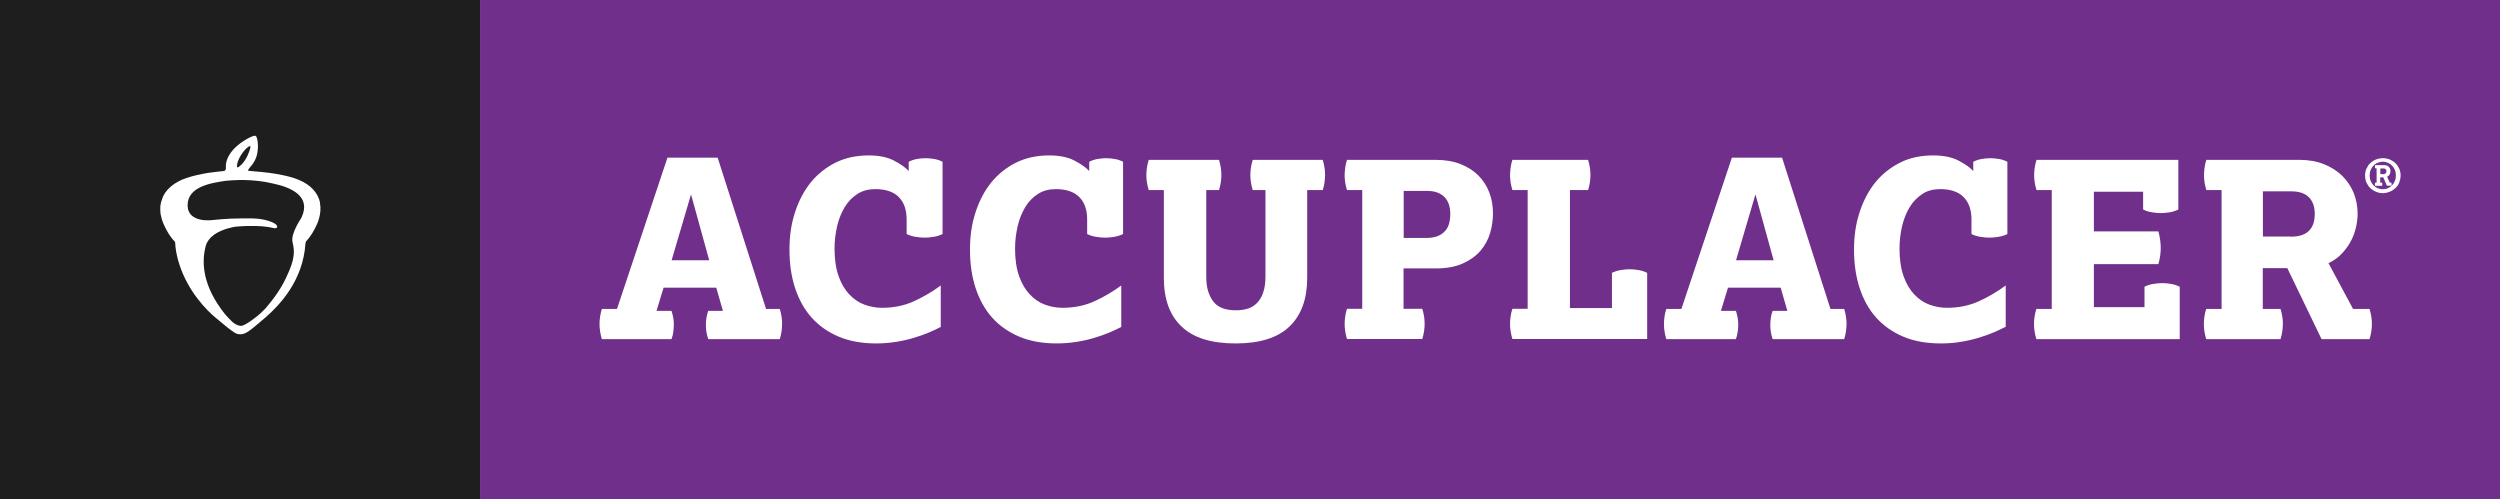 <?xml version="1.0" encoding="UTF-8"?>
<svg xmlns="http://www.w3.org/2000/svg" id="Layer_3" viewBox="0 0 180.31 36">
  <rect x="0" y="0" width="180.31" height="36" fill="#808080" stroke="none"/>
  <defs>
    <style>.cls-1{fill:#fff;}.cls-2{fill:#1e1e1e;}.cls-3{fill:#702f8a;}</style>
  </defs>
  <g>
    <rect class="cls-2" x="-.68" y=".68" width="36" height="34.63" transform="translate(-.68 35.32) rotate(-90)"></rect>
    <path class="cls-1" d="M23.09,14.63c-.17-.78-.74-1.32-1.52-1.65,0,0-.39-.16-.65-.22-.35-.1-.65-.15-1.01-.22-.49-.09-1.76-.21-1.98-.22-.07,0-.03-.08,0-.12,.07-.11,.17-.21,.25-.31,.17-.22,.28-.46,.35-.71,.07-.29,.09-.6,.06-.9-.01-.11-.03-.22-.06-.32-.02-.05-.04-.13-.09-.16-.05-.02-.12,0-.17,.01-.1,.03-.2,.08-.29,.12-.57,.3-1.13,.71-1.45,1.26-.13,.22-.22,.46-.24,.71,0,.07,0,.14,0,.22,0,.05,0,.1-.03,.14-.03,.05-.1,.07-.16,.08-.12,.01-.85,.09-1.09,.13-.54,.09-1.07,.2-1.59,.38-.19,.06-.38,.14-.56,.24-.01,0-.02,0-.03,.02-.08,.04-.16,.09-.24,.14,0,0-.02,.01-.02,.02-.08,.05-.16,.11-.24,.18-.05,.04-.1,.09-.15,.14-.02,.02-.04,.03-.05,.05-.02,.02-.05,.04-.07,.07-.09,.11-.18,.23-.25,.36,0,.01-.01,.02-.02,.04-.03,.05-.05,.11-.07,.17-.01,.04-.03,.07-.04,.11,0,.02-.01,.04-.02,.06-.02,.07-.04,.13-.06,.2-.04,.17-.05,.33-.04,.49,0,.06,0,.11,.01,.17,0,.04,0,.07,.01,.11,0,.03,.01,.07,.02,.1,.08,.43,.25,.75,.25,.75,.16,.35,.4,.79,.74,1.14,0,0,.06,.07,.05,.17,.01,.26,.07,.83,.32,1.56,.61,1.85,1.89,3.22,2.68,3.85,0,0,.42,.35,.59,.49,.23,.2,.65,.49,.65,.49,.17,.1,.24,.14,.46,.14,.27,0,.46-.13,.65-.26,.24-.16,1.2-.99,1.2-.99,1.02-.9,2.66-2.64,2.84-5.28,0-.1,.05-.18,.05-.18,.34-.35,.58-.79,.74-1.14,0,0,.43-.82,.25-1.62Zm-5.99-2.7c0-.13,.04-.25,.09-.37,.11-.28,.29-.55,.5-.78,.07-.07,.14-.13,.22-.19,.03-.02,.09-.06,.13-.05,.08,.02-.07,.4-.09,.45-.1,.26-.22,.51-.4,.73-.08,.1-.17,.19-.27,.27-.03,.02-.11,.1-.16,.08-.04-.02-.03-.12-.03-.15Zm4.67,3.71s-.07,.14-.1,.18c0,0-.68,1.01-.58,1.6,.07,.38,.29,.91-.24,2.13-.29,.67-.64,1.46-1.7,2.69,0,0-.36,.37-.55,.52,0,0-.91,.75-1.21,.74-.27,0-.5-.16-.67-.32-.14-.13-.47-.49-.5-.53-1.62-2.04-1.69-3.71-1.39-4.88,.1-.38,.35-.66,.65-.87,.6-.41,1.39-.53,1.5-.55,.32-.02,.46-.04,.78-.05,.24,0,.48,0,.72,0,.14,0,.27,.01,.41,.02,.19,.02,.38,.04,.56,.07,.11,.02,.23,.06,.34,.07,.09,.01,.19,0,.2-.1,0-.02,0-.04,0-.05-.04-.11-.21-.28-.88-.45-.13-.03-.29-.06-.46-.08-.1-.01-.2-.02-.3-.02-.06,0-.13,0-.19-.01-.01,0-.02,0-.03,0-.06,0-.13,0-.19,0h-.02c-.08,0-.15,0-.22,0h-.22c-1.13,0-2.14,.12-2.14,.12,0,0-1.81,.26-1.81-1.07s1.66-1.6,2.74-1.76c0,0,.01,0,.02,0h0s.02,0,.02,0h0c.05,0,.11-.02,.16-.02,.03,0,.07,0,.1,0,.08,0,.16-.02,.23-.02,.18-.01,.38-.02,.57-.02h.1c.42,0,.84,.03,1.25,.08,.3,.04,.6,.09,.9,.16,1.43,.29,2.8,.95,2.15,2.41Z"></path>
  </g>
  <g>
    <rect class="cls-3" x="89.47" y="-54.84" width="36" height="145.68" transform="translate(89.47 125.47) rotate(-90)"></rect>
    <g>
      <path class="cls-1" d="M44.5,22.28l3.64-10.91h3.62l3.49,10.91h.99c.06,.19,.1,.38,.13,.56s.04,.36,.04,.52-.02,.34-.04,.53c-.03,.19-.07,.38-.13,.57h-5.16c-.06-.17-.1-.34-.13-.52-.03-.18-.04-.35-.04-.51s.01-.32,.04-.5c.03-.18,.07-.35,.13-.51h1.06l-.48-1.67h-3.8l-.51,1.67h1.08c.06,.17,.1,.34,.13,.51s.04,.34,.04,.5-.02,.32-.04,.51-.07,.36-.13,.52h-5.02c-.06-.19-.1-.38-.13-.57-.03-.19-.04-.37-.04-.53s.01-.34,.04-.52c.03-.18,.07-.37,.13-.56h1.08Zm6.65-3.51l-1.31-4.75-1.4,4.75h2.71Z"></path>
      <path class="cls-1" d="M67.87,23.57c-.25,.13-.54,.27-.87,.41-.33,.14-.7,.27-1.1,.39-.4,.12-.83,.22-1.29,.29s-.92,.11-1.41,.11c-1.03,0-1.93-.16-2.71-.49-.78-.33-1.43-.79-1.96-1.38-.53-.6-.92-1.31-1.19-2.14-.27-.83-.4-1.74-.4-2.75s.13-1.87,.4-2.7c.27-.83,.65-1.55,1.14-2.16,.5-.61,1.1-1.08,1.8-1.43,.7-.34,1.49-.51,2.37-.51,.73,0,1.34,.12,1.82,.37,.48,.25,.84,.5,1.07,.76v-.67c.17-.09,.36-.16,.58-.2,.22-.04,.44-.06,.64-.06s.41,.02,.64,.06c.22,.04,.42,.11,.58,.2v5.21c-.18,.09-.39,.16-.63,.2-.24,.04-.46,.06-.66,.06s-.42-.02-.67-.06c-.24-.04-.45-.11-.63-.2v-1.06c0-.69-.19-1.22-.56-1.6-.37-.38-.94-.58-1.69-.58-.5,0-.93,.11-1.3,.35s-.67,.54-.91,.94-.43,.85-.55,1.37c-.12,.52-.19,1.06-.19,1.63,0,.78,.1,1.44,.29,1.98,.19,.54,.45,.98,.77,1.32s.68,.59,1.09,.74c.41,.15,.83,.23,1.27,.23,.85,0,1.63-.16,2.32-.48,.7-.32,1.34-.7,1.92-1.13v2.98Z"></path>
      <path class="cls-1" d="M80.89,23.57c-.25,.13-.54,.27-.87,.41-.33,.14-.7,.27-1.1,.39-.4,.12-.83,.22-1.29,.29s-.92,.11-1.41,.11c-1.03,0-1.93-.16-2.71-.49-.78-.33-1.43-.79-1.96-1.38-.53-.6-.92-1.31-1.19-2.14-.27-.83-.4-1.74-.4-2.75s.13-1.87,.4-2.7c.27-.83,.65-1.55,1.14-2.16,.5-.61,1.1-1.08,1.8-1.43,.7-.34,1.49-.51,2.37-.51,.73,0,1.34,.12,1.82,.37,.48,.25,.84,.5,1.07,.76v-.67c.17-.09,.36-.16,.58-.2,.22-.04,.44-.06,.64-.06s.41,.02,.64,.06c.22,.04,.42,.11,.58,.2v5.21c-.18,.09-.39,.16-.63,.2-.24,.04-.46,.06-.66,.06s-.42-.02-.67-.06c-.24-.04-.45-.11-.63-.2v-1.06c0-.69-.19-1.22-.56-1.6-.37-.38-.94-.58-1.69-.58-.5,0-.93,.11-1.3,.35s-.67,.54-.91,.94-.43,.85-.55,1.37c-.12,.52-.19,1.06-.19,1.63,0,.78,.1,1.44,.29,1.98,.19,.54,.45,.98,.77,1.32s.68,.59,1.09,.74c.41,.15,.83,.23,1.27,.23,.85,0,1.63-.16,2.32-.48,.7-.32,1.34-.7,1.92-1.13v2.98Z"></path>
      <path class="cls-1" d="M83.95,13.71h-1.1c-.06-.19-.1-.38-.13-.56s-.04-.36-.04-.52,.01-.34,.04-.53,.07-.38,.13-.57h5.07c.06,.19,.1,.38,.13,.57s.04,.37,.04,.53-.01,.34-.04,.52-.07,.37-.13,.56h-.92v6.21c0,.46,.05,.85,.16,1.16,.11,.31,.25,.57,.43,.76,.18,.2,.41,.33,.67,.42,.26,.08,.55,.12,.87,.12s.61-.04,.87-.12c.26-.08,.48-.22,.67-.42,.19-.19,.34-.45,.44-.76,.11-.31,.16-.7,.16-1.16v-6.21h-.92c-.06-.19-.1-.38-.13-.56s-.04-.36-.04-.52,.01-.34,.04-.53,.07-.38,.13-.57h5.05c.06,.19,.1,.38,.13,.57s.04,.37,.04,.53-.02,.34-.04,.52-.07,.37-.13,.56h-1.12v6.33c0,1.51-.42,2.68-1.27,3.5-.85,.82-2.14,1.23-3.89,1.23s-3.04-.4-3.89-1.21c-.86-.8-1.29-1.98-1.29-3.53v-6.33Z"></path>
      <path class="cls-1" d="M98.25,22.28V13.71h-1.1c-.06-.19-.1-.38-.13-.56s-.04-.36-.04-.52,.02-.34,.04-.53,.07-.38,.13-.57h6.4c.67,0,1.27,.1,1.78,.3,.51,.2,.95,.48,1.29,.82,.35,.35,.61,.76,.79,1.22s.27,.97,.27,1.52c0,.46-.07,.93-.2,1.4-.14,.47-.37,.9-.69,1.28-.32,.38-.75,.69-1.28,.93-.53,.24-1.18,.36-1.96,.36h-2.32v2.91h1.35c.06,.19,.1,.38,.13,.56,.03,.18,.04,.36,.04,.52s-.01,.34-.04,.53c-.03,.19-.07,.38-.13,.57h-5.43c-.06-.19-.1-.38-.13-.57-.03-.19-.04-.37-.04-.53s.02-.34,.04-.52,.07-.37,.13-.56h1.1Zm4.65-5.12c.54,0,.96-.14,1.26-.43,.3-.28,.44-.72,.44-1.31,0-.53-.15-.94-.43-1.22-.29-.28-.69-.43-1.21-.43h-1.72v3.39h1.67Z"></path>
      <path class="cls-1" d="M110.18,22.28V13.71h-1.1c-.06-.19-.1-.38-.13-.56s-.04-.36-.04-.52,.02-.34,.04-.53,.07-.38,.13-.57h5.46c.06,.19,.1,.38,.13,.57s.04,.37,.04,.53-.02,.34-.04,.52-.07,.37-.13,.56h-1.31v8.51h3.03v-2.54c.18-.09,.38-.16,.62-.2,.24-.04,.45-.06,.66-.06s.42,.02,.65,.06c.23,.04,.43,.11,.61,.2v4.77h-9.72c-.06-.19-.1-.38-.13-.57-.03-.19-.04-.37-.04-.53s.02-.34,.04-.52,.07-.37,.13-.56h1.1Z"></path>
      <path class="cls-1" d="M121.27,22.28l3.64-10.91h3.62l3.49,10.91h.99c.06,.19,.1,.38,.13,.56s.04,.36,.04,.52-.02,.34-.04,.53c-.03,.19-.07,.38-.13,.57h-5.16c-.06-.17-.1-.34-.13-.52s-.04-.35-.04-.51,.02-.32,.04-.5,.07-.35,.13-.51h1.06l-.48-1.67h-3.8l-.51,1.67h1.08c.06,.17,.1,.34,.13,.51,.03,.18,.04,.34,.04,.5s-.01,.32-.04,.51c-.03,.18-.07,.36-.13,.52h-5.02c-.06-.19-.1-.38-.13-.57-.03-.19-.04-.37-.04-.53s.02-.34,.04-.52,.07-.37,.13-.56h1.08Zm6.65-3.51l-1.31-4.75-1.4,4.75h2.71Z"></path>
      <path class="cls-1" d="M144.65,23.57c-.25,.13-.54,.27-.87,.41-.33,.14-.7,.27-1.1,.39-.4,.12-.83,.22-1.29,.29-.46,.08-.93,.11-1.41,.11-1.03,0-1.93-.16-2.71-.49-.78-.33-1.43-.79-1.96-1.38s-.92-1.31-1.19-2.14c-.27-.83-.4-1.74-.4-2.75s.13-1.87,.4-2.7c.27-.83,.65-1.55,1.14-2.16,.5-.61,1.1-1.08,1.8-1.43s1.49-.51,2.37-.51c.73,0,1.34,.12,1.82,.37,.48,.25,.84,.5,1.07,.76v-.67c.17-.09,.36-.16,.59-.2,.22-.04,.44-.06,.64-.06s.41,.02,.64,.06c.23,.04,.42,.11,.59,.2v5.21c-.18,.09-.39,.16-.63,.2-.24,.04-.46,.06-.67,.06s-.42-.02-.66-.06c-.24-.04-.45-.11-.63-.2v-1.06c0-.69-.19-1.22-.56-1.6-.37-.38-.94-.58-1.69-.58-.5,0-.93,.11-1.29,.35s-.67,.54-.91,.94-.43,.85-.55,1.37-.19,1.06-.19,1.63c0,.78,.1,1.44,.29,1.98,.19,.54,.45,.98,.77,1.32,.32,.34,.68,.59,1.09,.74,.41,.15,.83,.23,1.27,.23,.85,0,1.63-.16,2.32-.48,.7-.32,1.34-.7,1.92-1.13v2.98Z"></path>
      <path class="cls-1" d="M147.98,22.28V13.71h-1.1c-.06-.19-.1-.38-.13-.56s-.04-.36-.04-.52,.01-.34,.04-.53,.07-.38,.13-.57h10.23v3.58c-.18,.09-.38,.16-.61,.2-.23,.04-.45,.06-.65,.06s-.42-.02-.66-.06c-.24-.04-.44-.11-.62-.2v-1.28h-3.55v2.86h4.65c.06,.2,.1,.41,.13,.62,.03,.21,.04,.4,.04,.57,0,.18-.01,.37-.04,.57-.03,.2-.07,.4-.13,.6h-4.65v3.1h3.65v-1.47c.18-.09,.38-.16,.62-.2,.24-.04,.46-.06,.66-.06s.42,.02,.65,.06c.23,.04,.43,.11,.61,.2v3.78h-10.34c-.06-.19-.1-.38-.13-.57-.03-.19-.04-.37-.04-.53s.01-.34,.04-.52,.07-.37,.13-.56h1.1Z"></path>
      <path class="cls-1" d="M160.23,22.28V13.71h-1.1c-.06-.19-.1-.38-.13-.56s-.04-.36-.04-.52,.02-.34,.04-.53,.07-.38,.13-.57h6.72c.65,0,1.24,.1,1.76,.31s.96,.49,1.32,.84c.36,.36,.64,.77,.83,1.24,.19,.47,.28,.98,.28,1.51,0,.26-.03,.56-.1,.89-.07,.33-.18,.66-.34,.98-.16,.33-.38,.64-.65,.94-.27,.3-.61,.55-1.01,.74l1.77,3.3h1.19c.06,.19,.1,.38,.13,.56,.03,.18,.04,.36,.04,.52s-.01,.34-.04,.53c-.03,.19-.07,.38-.13,.57h-3.46l-2.47-5.12h-1.77v2.94h1.28c.06,.19,.1,.38,.13,.56s.04,.36,.04,.52-.02,.34-.04,.53c-.03,.19-.07,.38-.13,.57h-5.36c-.06-.19-.1-.38-.13-.57-.03-.19-.04-.37-.04-.53s.02-.34,.04-.52,.07-.37,.13-.56h1.1Zm5-5.21c1.15,0,1.72-.55,1.72-1.65,0-.52-.15-.92-.43-1.2-.29-.28-.71-.42-1.25-.42h-2.06v3.26h2.02Z"></path>
    </g>
    <path class="cls-1" d="M170.58,12.66c0-.18,.03-.35,.1-.5s.16-.29,.28-.4c.12-.11,.25-.2,.41-.26s.32-.09,.49-.09,.34,.03,.49,.09,.29,.15,.41,.26c.12,.11,.21,.25,.28,.4s.1,.32,.1,.5-.04,.35-.1,.51-.16,.29-.28,.4c-.12,.11-.25,.2-.41,.26-.15,.06-.32,.1-.49,.1s-.34-.03-.49-.1c-.16-.06-.29-.15-.41-.26-.12-.11-.21-.25-.28-.4s-.1-.32-.1-.51Zm1.28,.99c.13,0,.26-.02,.37-.08,.12-.05,.22-.12,.3-.21,.09-.09,.15-.19,.2-.31,.05-.12,.07-.25,.07-.4s-.02-.27-.07-.39c-.05-.12-.12-.22-.2-.31-.09-.09-.19-.16-.3-.21-.12-.05-.24-.08-.37-.08s-.26,.03-.38,.08c-.12,.05-.22,.12-.3,.21s-.15,.19-.2,.31c-.05,.12-.07,.25-.07,.39s.02,.28,.07,.4c.05,.12,.12,.22,.2,.31,.09,.09,.19,.16,.3,.21,.12,.05,.24,.08,.38,.08Zm-.45-.47v-1.04h-.1s-.02-.05-.02-.07,0-.03,0-.05c0-.01,0-.02,0-.04s0-.04,.02-.07h.64c.07,0,.13,.01,.19,.03s.11,.05,.15,.09c.04,.04,.07,.09,.09,.14,.02,.05,.03,.11,.03,.17,0,.07-.02,.15-.05,.22-.03,.08-.1,.14-.19,.19l.19,.42h.11s.02,.05,.02,.07c0,.02,0,.03,0,.05,0,.01,0,.02,0,.04,0,.02,0,.04-.02,.06h-.32l-.26-.6h-.22v.38h.13s.01,.05,.02,.07c0,.02,0,.03,0,.05,0,.01,0,.02,0,.04s0,.04-.02,.07h-.49s-.02-.05-.02-.07,0-.03,0-.04c0-.02,0-.03,0-.05,0-.02,0-.04,.02-.07h.1Zm.49-.62c.07,0,.12-.02,.16-.06,.04-.04,.06-.09,.06-.15,0-.06-.02-.11-.05-.14-.04-.04-.09-.06-.15-.06h-.24v.41h.23Z"></path>
  </g>
</svg>
